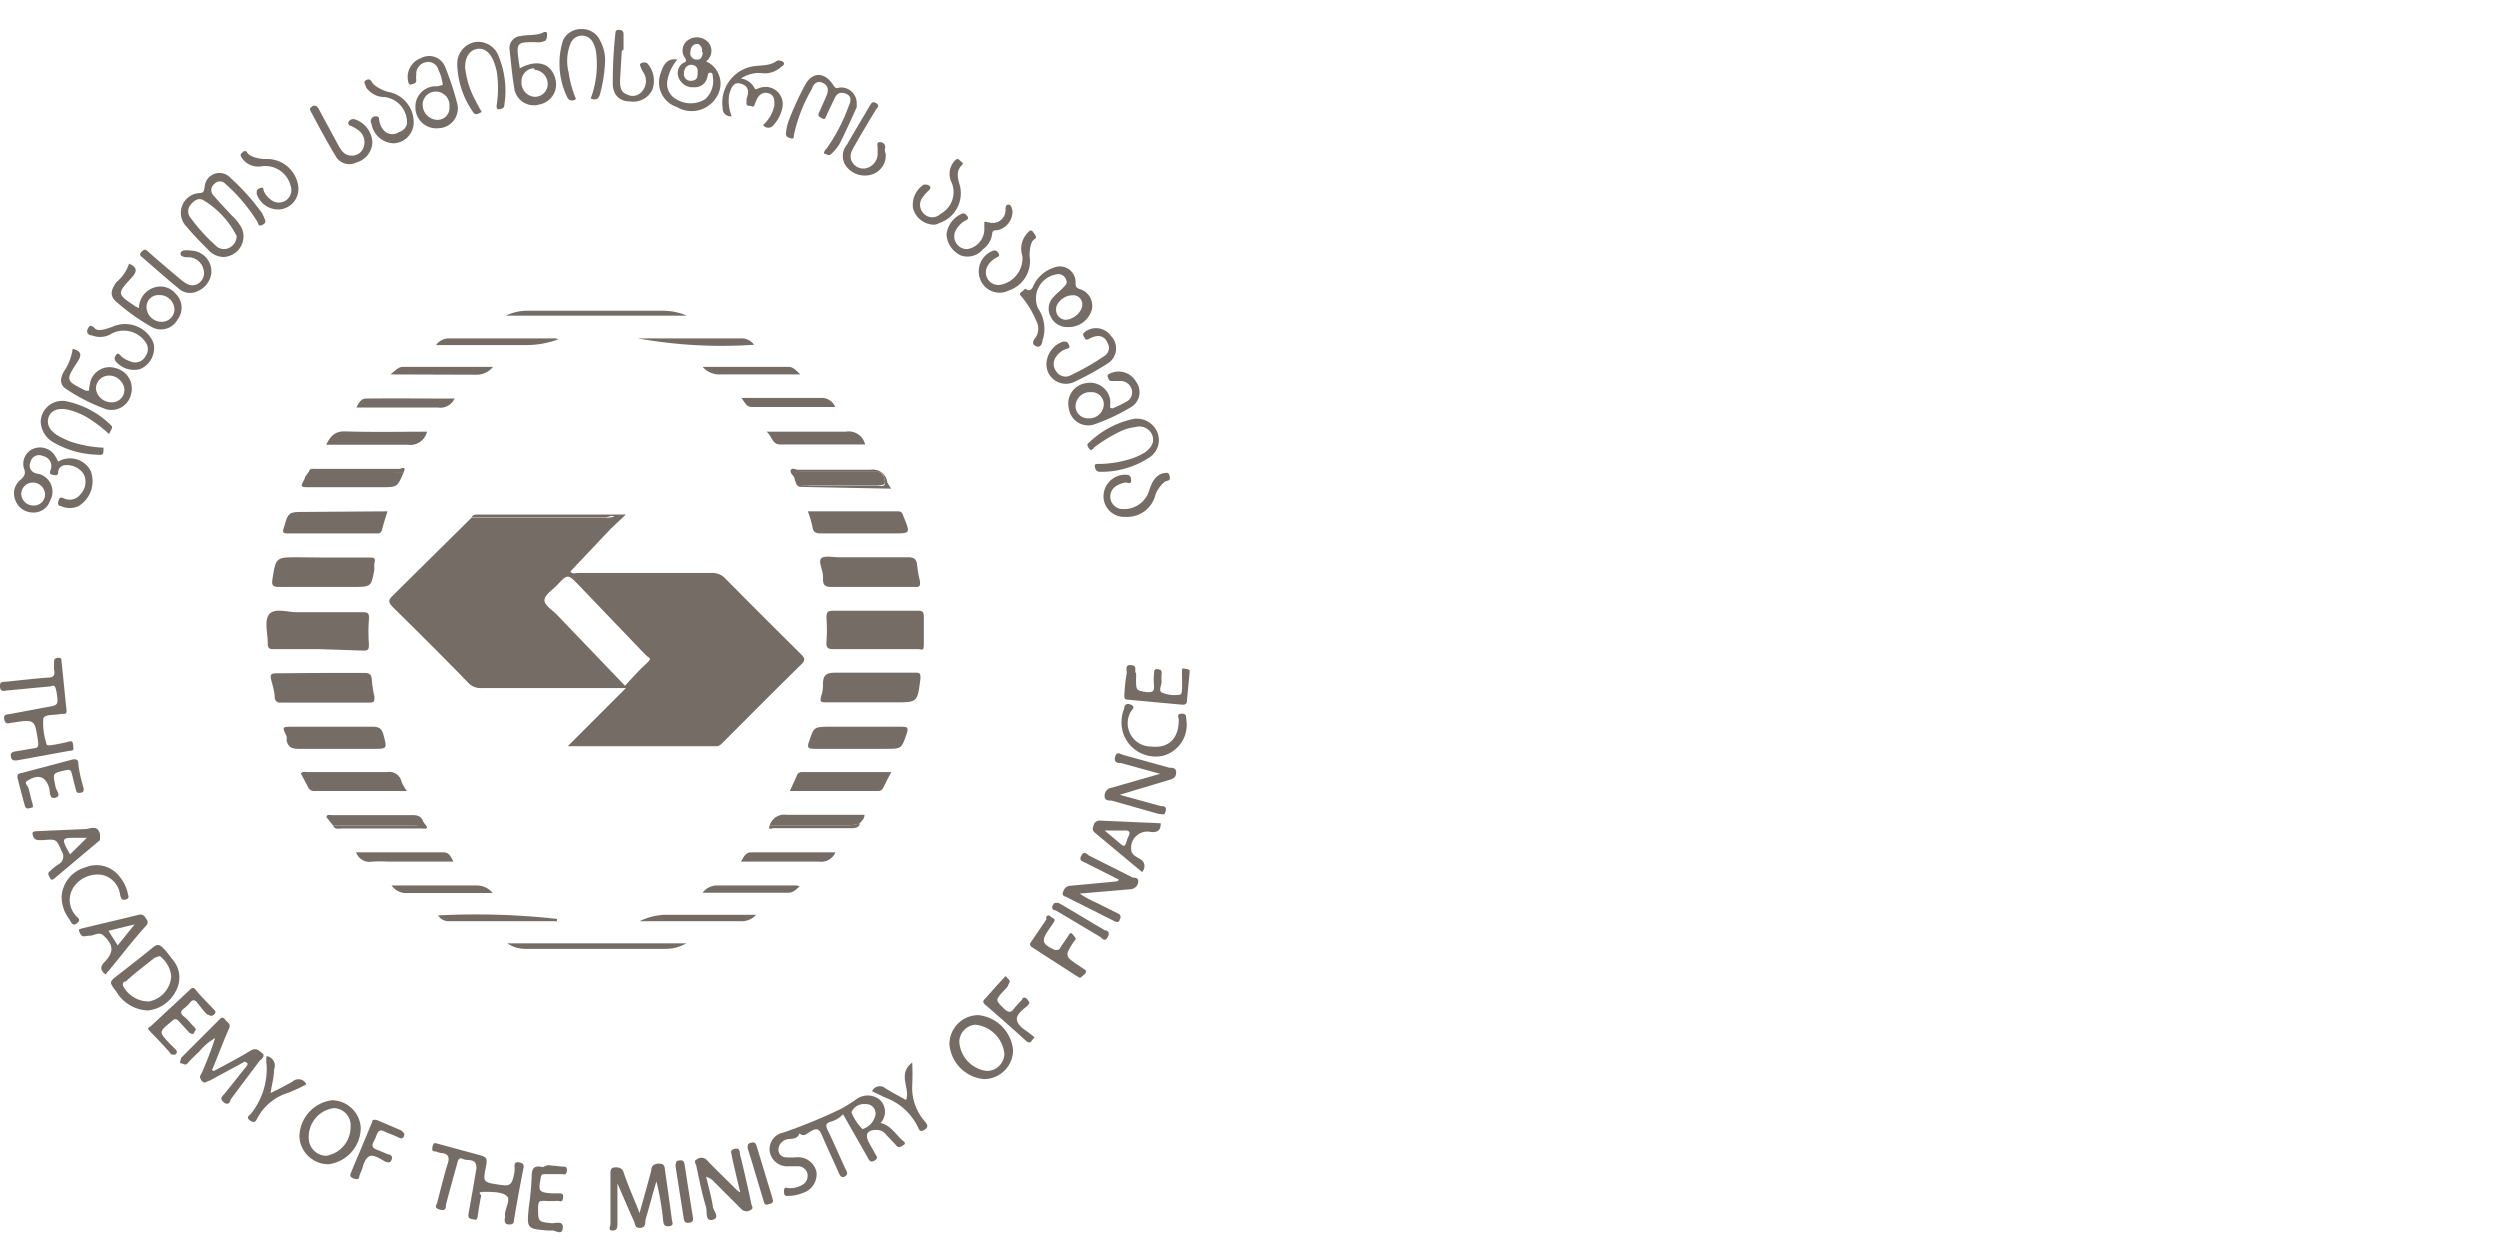 <?xml version="1.0" encoding="UTF-8"?> <svg xmlns="http://www.w3.org/2000/svg" id="Layer_1" data-name="Layer 1" viewBox="0 0 86 43.33"><defs><style>.cls-1{fill:#756c66;}</style></defs><path class="cls-1" d="M21,18.2l-1.38,1.46c.08.1.18.05.26.05h4.6a.6.6,0,0,1,.47.19c.86.87,1.73,1.74,2.6,2.6.15.15.16.22,0,.37-.89.87-1.77,1.76-2.65,2.64-.08.08-.14.16-.27.16H19.53l2-2H16.57a.58.58,0,0,1-.45-.17c-.86-.89-1.74-1.76-2.62-2.63-.14-.15-.15-.22,0-.37l2.72-2.69H20.9c.11,0,.25-.06.31,0s-.1.16-.14.26A.57.57,0,0,0,21,18.2Zm.5,5.39c.24-.26.46-.51.71-.74s.13-.19,0-.32l-2.3-2.4c-.38-.39-.38-.39-.75,0-.16.17-.42.33-.43.51s.28.35.44.52Z"></path><path class="cls-1" d="M11,22.33H9.45c-.17,0-.24,0-.24-.21,0-.36-.13-.79.06-1s.62-.06.94-.06c.74,0,1.48,0,2.22,0,.21,0,.28,0,.26.26a5.61,5.61,0,0,0,0,.82c0,.19,0,.25-.22.24Z"></path><path class="cls-1" d="M30.11,22.33H28.66c-.19,0-.24-.06-.23-.24a6,6,0,0,0,0-.85c0-.2.06-.23.24-.23h2.87c.18,0,.24,0,.24.23s0,.59,0,.89-.05.2-.21.2Z"></path><path class="cls-1" d="M30.29,38.63c.38.09.53.42.79.63.07.05.06.1,0,.13s-.16.14-.26,0l-.33-.35a.41.41,0,0,0-.36-.17c-.3,0-.38.17-.24.43s.14.24.2.36.14.17,0,.26-.19,0-.24-.1L29,38.33a.88.88,0,0,1-.44.26c-.15.06-.16.12-.1.26.22.45.41.9.62,1.35.05.1.11.18,0,.26s-.18,0-.23-.12c-.19-.44-.4-.87-.58-1.3-.08-.18-.15-.25-.35-.14s-.25.22-.42.09c-.1.29-.42.11-.58.28a.35.35,0,0,0-.14.31.26.26,0,0,0,.23.23,2.6,2.6,0,0,0,.39,0,.65.65,0,0,1,.69.52.68.68,0,0,1-.48.71,1.34,1.34,0,0,1-.49.1c-.11,0-.15,0-.15-.16s.07-.12.15-.11a.82.82,0,0,0,.46-.1.36.36,0,0,0,.2-.37.33.33,0,0,0-.3-.28l-.35,0a.61.61,0,0,1-.65-.5.58.58,0,0,1,.47-.66,18.54,18.54,0,0,0,1.95-.8,5.07,5.07,0,0,0,.55-.34.66.66,0,0,1,.8,0A.56.56,0,0,1,30.29,38.63Zm-.17-.31c0-.19-.13-.35-.36-.34a.47.47,0,0,0-.47.28,1.67,1.67,0,0,0,.38.58A.64.64,0,0,0,30.12,38.32Z"></path><path class="cls-1" d="M11.06,23.15c.49,0,1,0,1.48,0,.18,0,.24.06.25.23a3.88,3.88,0,0,0,.09.58c0,.16,0,.21-.17.21H9.66A.18.18,0,0,1,9.45,24c0-.2-.07-.41-.12-.61s0-.23.21-.23C10.05,23.16,10.55,23.15,11.06,23.15Z"></path><path class="cls-1" d="M29.85,24.16H28.42c-.17,0-.23,0-.17-.22a1.13,1.13,0,0,0,.06-.41c0-.36.17-.39.47-.39.89,0,1.78,0,2.67,0,.18,0,.23,0,.21.23-.1.79-.1.79-.87.79Z"></path><path class="cls-1" d="M11.22,19.18H12.7c.16,0,.23,0,.18.2a1.18,1.18,0,0,0,0,.2c-.11.61-.11.61-.74.61-.85,0-1.7,0-2.55,0-.2,0-.25-.06-.22-.25.12-.77.12-.77.88-.77Z"></path><path class="cls-1" d="M30,20.19c-.47,0-.95,0-1.42,0-.2,0-.27-.08-.27-.25a.49.49,0,0,0,0-.12c0-.21-.16-.48-.07-.6s.41-.05.62-.05c.79,0,1.58,0,2.37,0,.21,0,.3.06.32.27a3.66,3.66,0,0,0,.1.56c0,.16,0,.2-.19.19Z"></path><path class="cls-1" d="M1.75,23.61l-1.48.14c-.1,0-.25.08-.27-.12s.1-.17.22-.18c.48-.05,1-.11,1.42-.14.21,0,.26-.09.22-.27a1.94,1.94,0,0,1,0-.24c0-.1,0-.16.14-.17s.11.08.12.16c.06.55.11,1.1.17,1.65,0,.07,0,.11-.09.12l-.11,0c-.21.05-.56,0-.6.16a2.22,2.22,0,0,0,.1.83c0,.12.11.09.19.08s.37-.06.55-.11.17,0,.19.15,0,.15-.14.16l-1.81.33c-.1,0-.16,0-.19-.11s0-.18.14-.2l.65-.11c.13,0,.16-.08.14-.22-.11-.78-.11-.78-.88-.66-.11,0-.23.1-.28-.1s.1-.18.21-.2l1.22-.23c.43-.07.43-.07.37-.51C1.91,23.7,1.92,23.53,1.75,23.61Z"></path><path class="cls-1" d="M16.39,40.18c0-.36-.3-.23-.46-.31s-.18.07-.21.18c-.13.47-.26.93-.38,1.4,0,.1,0,.22-.21.16s-.12-.14-.09-.24c.12-.46.23-.92.37-1.37.06-.19,0-.3-.18-.33a.65.65,0,0,1-.23-.06c-.09,0-.16,0-.12-.17s.11-.11.2-.09l1.29.35c.41.11.41.11.33.52s-.07.45.38.52.53.09.62-.44a1.42,1.42,0,0,0,0-.2c0-.13.08-.13.18-.11s.15.07.13.18q-.18.9-.33,1.8c0,.13-.06.16-.19.15s-.14-.11-.12-.22a.36.36,0,0,0,0-.11c0-.22.21-.52.06-.65S17,41,16.68,41s-.11.08-.13.15-.08.43-.11.64-.05.17-.19.15-.15-.08-.13-.2C16.22,41.18,16.31,40.68,16.39,40.18Z"></path><path class="cls-1" d="M13.33,17.59c-.07.23-.14.44-.19.64a.15.15,0,0,1-.17.12H9.88c-.14,0-.17-.05-.12-.18s0,0,0,0c.16-.56.16-.56.75-.56Z"></path><path class="cls-1" d="M11.4,25c.48,0,.95,0,1.43,0,.22,0,.3.07.36.27.13.5.14.49-.38.49-.84,0-1.68,0-2.53,0-.23,0-.37-.05-.42-.29a.78.78,0,0,0,0-.14C9.7,25,9.7,25,10.07,25Z"></path><path class="cls-1" d="M7.68,8.84a.71.71,0,0,1-.5-.23c-.26-.26-.52-.52-.75-.8a.68.68,0,0,1,.44-1.17c.15,0,.15-.1.17-.21a.51.51,0,0,1,.87-.33A7.91,7.91,0,0,1,9,7.31a1.36,1.36,0,0,1,.1.21c.07.13,0,.19-.11.23s-.1-.07-.13-.11A5.8,5.8,0,0,0,7.76,6.33a.26.26,0,0,0-.39,0,.27.27,0,0,0,0,.42c.19.23.4.44.6.66a1.51,1.51,0,0,1,.36.47A.71.71,0,0,1,7.68,8.84Zm.46-.72a.13.13,0,0,0,0,0A3,3,0,0,0,7,6.89c-.16-.1-.32,0-.44.15a.35.35,0,0,0,0,.46,6.24,6.24,0,0,0,.92,1,.41.41,0,0,0,.45,0A.44.44,0,0,0,8.14,8.12Z"></path><path class="cls-1" d="M27.79,17.59h3.1c.15,0,.16.1.2.2.23.56.23.56-.36.56H28.3c-.21,0-.33,0-.36-.27A4,4,0,0,0,27.79,17.59Z"></path><path class="cls-1" d="M22,41.73c.14-.5.28-1,.4-1.45,0-.16.09-.26.29-.25s.17.15.19.26c.08.55.16,1.1.23,1.65,0,.08.1.22-.09.24s-.19-.08-.21-.21a9,9,0,0,0-.23-1.33c-.13.44-.25.89-.38,1.34,0,.11,0,.25-.18.26s-.17-.13-.21-.23c-.19-.41-.36-.82-.57-1.3v1.38c0,.12,0,.24-.17.24S21,42.19,21,42.1c0-.57,0-1.15,0-1.72,0-.09,0-.21.13-.22s.24,0,.31.13C21.59,40.76,21.81,41.23,22,41.73Z"></path><path class="cls-1" d="M29.63,25H31c.19,0,.27,0,.19.24-.18.52-.17.52-.72.52H28c-.21,0-.24-.05-.17-.25C28,25,28,25,28.56,25Z"></path><path class="cls-1" d="M8.42,36.52l-1.22.66c-.08,0-.16.13-.26,0s-.05-.18,0-.27a12.38,12.38,0,0,0,.46-1.2,1.93,1.93,0,0,0-.55.47,5,5,0,0,0-.4.4c-.09.09-.14,0-.22,0s0-.13,0-.19l1.32-1.32c.06-.06.12-.1.19,0s.22.14.14.31c-.2.45-.37.91-.56,1.37,0,0-.05.06,0,.08s0,0,.06,0c.41-.22.84-.44,1.24-.69.19-.11.29,0,.4.09s0,.19-.09.26c-.33.45-.68.9-1,1.34,0,.06-.08.21-.22.1s-.11-.18,0-.29c.28-.34.54-.68.8-1v-.07Zm-1-.86a0,0,0,0,1,0,0s0,0,0,0v0Z"></path><path class="cls-1" d="M2,15.88a.8.8,0,0,1,1.12.32,1,1,0,0,1-.42,1.21.7.7,0,0,1-.6,0c-.11,0-.12-.1-.08-.21s.08-.09.17-.06A.46.46,0,0,0,2.77,17a.61.61,0,0,0,.11-.69.69.69,0,0,0-.6-.31.26.26,0,0,0-.28.23c0,.07,0,.14-.16.11s-.13-.09-.09-.2a.35.35,0,0,0-.27-.45.3.3,0,0,0-.43.2.28.28,0,0,0,.22.4.63.63,0,0,1,.45.94.59.59,0,0,1-.6.4.64.64,0,0,1-.59-.42.6.6,0,0,1,.17-.7c.14-.13.2-.21.12-.41a.56.56,0,0,1,.32-.66.61.61,0,0,1,.72.19A1.71,1.71,0,0,1,2,15.88ZM1.55,17a.42.42,0,0,0-.43-.4A.4.4,0,0,0,.73,17a.42.42,0,0,0,.44.39A.38.38,0,0,0,1.55,17Z"></path><path class="cls-1" d="M24.29,2.11a.84.84,0,0,1,.37,1.21,1,1,0,0,1-1.38.36.89.89,0,0,1-.56-1.14c.12-.4.29-.54.58-.49a1.51,1.51,0,0,0-.34.71.6.6,0,0,0,.3.65.94.94,0,0,0,1,0,.84.84,0,0,0,.26-.77c0-.06,0-.14-.09-.14s-.08.1-.1.16a.43.43,0,0,1-.46.34.51.51,0,0,1-.52-.32.41.41,0,0,1,.16-.52c.05,0,.13-.06.06-.16a.43.43,0,0,1,.13-.64.53.53,0,0,1,.65.08A.45.45,0,0,1,24.29,2.11ZM24,2.43c0-.09-.06-.19-.21-.2s-.26.12-.26.28a.23.23,0,0,0,.24.27C24,2.77,24,2.64,24,2.43Zm.14-.63A.23.23,0,0,0,24,1.51c-.17,0-.24.12-.25.27a.22.22,0,0,0,.21.27C24.09,2.06,24.15,2,24.18,1.8Zm.19.65-.06,0s0,0,0,0l.05,0Z"></path><path class="cls-1" d="M36.71,11.25a.6.6,0,0,1-.55-.33.57.57,0,0,1,.05-.67c.11-.13.24-.23.36-.35s.16-.18.09-.31a.28.28,0,0,0-.33-.15.84.84,0,0,0-.62,1.17,1.25,1.25,0,0,1,.15,1.11c0,.09-.07.26-.22.19s-.12-.18,0-.32a.58.58,0,0,0,0-.57,3.26,3.26,0,0,0-.51-.83s-.1-.08,0-.14.12-.15.19-.09.18,0,.22-.11a1.18,1.18,0,0,1,.73-.65.54.54,0,0,1,.73.52c0,.11,0,.17.13.22a.6.6,0,0,1,.43.71A.83.83,0,0,1,36.71,11.25ZM36.65,11c.29,0,.6-.3.58-.53a.31.31,0,0,0-.36-.31c-.26,0-.56.26-.54.49A.34.34,0,0,0,36.65,11Z"></path><path class="cls-1" d="M14,27.21H10.83a.22.22,0,0,1-.23-.13l-.25-.47c.08-.09.16-.05.23-.05.91,0,1.82,0,2.73,0a.43.43,0,0,1,.5.32A1.18,1.18,0,0,0,14,27.21Z"></path><path class="cls-1" d="M27.17,27.21c.09-.2.17-.36.24-.53a.18.18,0,0,1,.19-.12h3.06c-.11.2-.19.37-.28.54a.17.17,0,0,1-.16.11Z"></path><path class="cls-1" d="M29.47,3.51a1.32,1.32,0,0,1,0,.18c-.19.42-.38.85-.59,1.26a1.49,1.49,0,0,1-.28.34c-.08.1-.17,0-.23,0s0-.12.05-.16a6.1,6.1,0,0,0,.79-1.52c.07-.15.08-.32-.12-.39s-.31,0-.39.18-.18.37-.26.56-.09.14-.2.09-.1-.12-.05-.21l.24-.54c.07-.17.08-.34-.11-.44s-.33,0-.39.2a5.32,5.32,0,0,0-.62,1.59c0,.06,0,.14-.1.11s-.2-.06-.17-.2a1.58,1.58,0,0,1,.1-.43,10.45,10.45,0,0,1,.54-1.18c.25-.49.69-.5,1,0,.08.12.13.08.21.06A.54.54,0,0,1,29.47,3.51Z"></path><path class="cls-1" d="M38.52,27.34l1.41.39c.09,0,.21,0,.17.17S40,28,39.86,28l-1.62-.46c-.09,0-.25,0-.24-.15a.27.27,0,0,1,.23-.29l1.5-.43.18-.05-1.34-.37c-.1,0-.26,0-.21-.21s.18-.1.28-.07l1.59.44c.09,0,.24,0,.23.17s-.1.21-.24.25Z"></path><path class="cls-1" d="M25.46,41c-.1-.4-.19-.8-.28-1.2,0-.11-.11-.23.09-.28s.17.12.19.21c.14.55.26,1.1.38,1.65,0,.08.1.18,0,.23a.25.25,0,0,1-.32,0l-1-1a.56.56,0,0,0-.23-.13c.08.34.18.69.23,1,0,.16.27.41,0,.48s-.19-.28-.23-.43c-.14-.46-.23-.92-.33-1.39,0-.08-.12-.19,0-.25a.26.26,0,0,1,.34,0c.34.36.7.7,1.05,1.05l.09.07Zm0,.07,0,0,0,0,0,0Z"></path><path class="cls-1" d="M38.49,30.26l-1.15-.58c-.1-.05-.24-.07-.14-.25s.18-.05.26,0l1.51.76c.07,0,.22,0,.18.18a.28.28,0,0,1-.27.22l-1.74.15a3.77,3.77,0,0,0,.59.32l.74.37a.12.12,0,0,1,.05.19c0,.08-.07.13-.18.07l-1.69-.85c-.06,0-.12-.06-.08-.16s.09-.2.25-.21l1.5-.14C38.38,30.32,38.44,30.34,38.49,30.26Z"></path><path class="cls-1" d="M25.17,4a.27.27,0,0,1-.31-.28,1.27,1.27,0,0,1,1-1.43c.29-.06.62,0,.88-.21.05,0,.16,0,.21.06s0,.12-.08.16a.81.81,0,0,1-.63.22,1.09,1.09,0,0,0-.75.18.63.63,0,0,1,.46.32c.05.11.13,0,.2,0a.59.59,0,0,1,.77.65,1.21,1.21,0,0,1-.31.63.22.22,0,0,1-.36,0,1.24,1.24,0,0,0,.39-.68c0-.18,0-.35-.2-.41s-.34.05-.42.24-.05.13-.08.19-.09,0-.15,0-.12,0-.11-.12l0-.11c.07-.21.11-.42-.16-.52s-.36.09-.44.38A1.44,1.44,0,0,0,25.17,4Z"></path><path class="cls-1" d="M10.3,39.11a1.28,1.28,0,0,1,1.11-1.26,1,1,0,0,1,1,.95,1.27,1.27,0,0,1-1.11,1.25A1,1,0,0,1,10.3,39.11Zm.32,0a.62.62,0,0,0,.59.65,1,1,0,0,0,.85-1,.59.59,0,0,0-.59-.64A1,1,0,0,0,10.62,39.14Z"></path><path class="cls-1" d="M5.09,34.76A1.32,1.32,0,0,1,4,34.11c-.25-.33-.25-.33.06-.57s.8-.62,1.19-.94c.15-.13.24-.11.35,0s.22.25.32.39a.94.94,0,0,1,.14,1.08A1.22,1.22,0,0,1,5.09,34.76Zm.8-1.18a1,1,0,0,0-.33-.64c-.08-.1-.15,0-.23,0-.34.27-.7.54-1,.82,0,0-.13,0-.1.15a1,1,0,0,0,.89.54A.94.94,0,0,0,5.89,33.58Z"></path><path class="cls-1" d="M33.84,37.12a1.31,1.31,0,0,1-1.18-1.2,1,1,0,0,1,1-1,1.34,1.34,0,0,1,1.19,1.2A1,1,0,0,1,33.84,37.12ZM33,35.84a1.08,1.08,0,0,0,.94,1,.6.6,0,0,0,.61-.59,1.12,1.12,0,0,0-1-1A.6.6,0,0,0,33,35.84Z"></path><path class="cls-1" d="M38.27,14.05a3.74,3.74,0,0,0,.45-.22.36.36,0,0,0,.21-.44.4.4,0,0,0-.44-.28,1.85,1.85,0,0,0-.23,0c-.12,0-.12-.07-.15-.13s0-.1.07-.13a.69.69,0,0,1,.9.28.6.6,0,0,1-.18.88,6.91,6.91,0,0,1-1.23.58.67.67,0,0,1-.9-.53.71.71,0,0,1,.59-.88.7.7,0,0,1,.83.57,1.41,1.41,0,0,1,0,.2v.08Zm-.74-.56a.5.5,0,0,0-.53.45.42.42,0,0,0,.44.45.5.5,0,0,0,.53-.45A.42.42,0,0,0,37.53,13.49Z"></path><path class="cls-1" d="M15.23,2.92a1.56,1.56,0,0,0-.15-.52.36.36,0,0,0-.43-.26.41.41,0,0,0-.33.44.51.51,0,0,0,0,.17c0,.13-.08.12-.15.15s-.11,0-.13-.1A.69.69,0,0,1,14.48,2a.59.59,0,0,1,.84.32,9.53,9.53,0,0,1,.4,1.21.68.68,0,0,1-.63.88.72.72,0,0,1-.8-.72.7.7,0,0,1,.76-.72Zm.23.75A.47.47,0,0,0,15,3.15a.45.45,0,0,0-.46.44.52.52,0,0,0,.46.53A.41.41,0,0,0,15.46,3.67Z"></path><path class="cls-1" d="M13.89,16.24c-.22.52-.22.52-.77.52H10.66c-.34,0-.34,0-.18-.29,0-.08.1-.17.15-.25Z"></path><path class="cls-1" d="M4.44,9.07c.3.13.27.28.1.47-.53.57-.52.57.12,1l.12.06a.75.75,0,0,1,.56-.72.68.68,0,0,1,.7.22.67.67,0,0,1,.07.89.65.65,0,0,1-.87.27A7.05,7.05,0,0,1,4,10.38c-.22-.19-.2-.39,0-.67A1.39,1.39,0,0,0,4.44,9.07Zm1.12,2A.43.43,0,0,0,6,10.64a.51.51,0,0,0-.53-.49.41.41,0,0,0-.43.43A.52.52,0,0,0,5.56,11.07Z"></path><path class="cls-1" d="M2.5,12c.33.08.3.24.17.44-.42.65-.42.65.28,1l.11,0a1.82,1.82,0,0,1,.06-.35A.69.69,0,0,1,4,12.67a.72.72,0,0,1,.51.88.69.69,0,0,1-.85.53,6.15,6.15,0,0,1-1.4-.71c-.22-.15-.18-.37-.07-.58A1.82,1.82,0,0,0,2.5,12ZM4.28,13.4a.53.53,0,0,0-.54-.48.45.45,0,0,0-.44.46.54.54,0,0,0,.53.46A.43.43,0,0,0,4.28,13.4Z"></path><path class="cls-1" d="M17.88,2.35c.61-.33,1.1-.17,1.23.39a.7.7,0,0,1-.54.85.68.68,0,0,1-.87-.5c-.08-.45-.12-.92-.17-1.38a.41.41,0,0,1,.38-.47c.27-.06.56,0,.81-.14.06,0,.1,0,.1.06s0,.18-.06.24a.6.6,0,0,1-.35.05c-.6,0-.66,0-.57.62C17.85,2.16,17.87,2.26,17.88,2.35Zm.5,0a.44.44,0,0,0-.44.45.49.49,0,0,0,.44.53.44.44,0,0,0,.46-.47A.49.49,0,0,0,18.38,2.4Z"></path><path class="cls-1" d="M20.32,3.39a3.34,3.34,0,0,0,.18-1.63,1,1,0,0,0-.12-.33.42.42,0,0,0-.75.06,1.6,1.6,0,0,0-.07,1,3.73,3.73,0,0,0,.2.78c0,.05.1.13,0,.17s-.19,0-.23-.06a2.66,2.66,0,0,1-.16-2A.68.68,0,0,1,20,1a.67.67,0,0,1,.63.37,1.41,1.41,0,0,1,.18.83,4.86,4.86,0,0,1-.16,1C20.61,3.38,20.53,3.47,20.32,3.39Z"></path><path class="cls-1" d="M16.57,3.85c-.11.06-.21.14-.3,0a3,3,0,0,1-.54-1.61.76.76,0,0,1,.59-.79.75.75,0,0,1,.82.45,3.13,3.13,0,0,1,.21,1.71c0,.12-.1.14-.19.15s-.08-.11-.07-.17a3.82,3.82,0,0,0,0-1.12,2.26,2.26,0,0,0-.11-.37c-.14-.33-.35-.47-.6-.41S16,2,16,2.31a3,3,0,0,0,.37,1.17C16.43,3.61,16.5,3.72,16.57,3.85Z"></path><path class="cls-1" d="M3.75,14.93A4.88,4.88,0,0,0,3,14.36a2.47,2.47,0,0,0-.63-.26c-.34-.08-.6,0-.69.23s0,.47.32.66a3.1,3.1,0,0,0,.45.21,4.18,4.18,0,0,0,1.11.2c0,.25,0,.26-.24.24a3.14,3.14,0,0,1-1.44-.4.86.86,0,0,1-.48-.74.74.74,0,0,1,.86-.7,3.06,3.06,0,0,1,1.57.84C3.88,14.71,3.86,14.72,3.75,14.93Z"></path><path class="cls-1" d="M39.29,30l-1.62-1.35c-.1-.08-.09-.15-.05-.26a.21.21,0,0,1,.24-.16l2.07.09c0,.25-.11.32-.34.3a.56.56,0,0,0-.68.58c0,.22.21.28.34.37S39.42,29.84,39.29,30ZM38,28.57l.56.47c.09.08.14.08.18-.05a1.43,1.43,0,0,1,.08-.22c.09-.16,0-.21-.14-.2Z"></path><path class="cls-1" d="M36,12.47a.84.84,0,0,1,.57-.72c.12,0,.15,0,.2.11s0,.12-.11.15a.66.66,0,0,0-.32.25.41.41,0,0,0,0,.52.37.37,0,0,0,.47.14A8.94,8.94,0,0,0,38,12.24a.33.33,0,0,0,.09-.46.34.34,0,0,0-.41-.21.85.85,0,0,0-.22.09c-.11.06-.13,0-.18-.09s0-.11.05-.16a.63.63,0,0,1,.89.15.61.61,0,0,1-.08.92,9.79,9.79,0,0,1-1.19.66A.67.67,0,0,1,36,12.47Z"></path><path class="cls-1" d="M39,14.41a.76.76,0,0,1,.82.48.71.71,0,0,1-.27.84,3,3,0,0,1-1.71.5c-.14,0-.17-.11-.18-.2s.12-.07.19-.07a3.93,3.93,0,0,0,1-.16,2.17,2.17,0,0,0,.54-.24c.2-.15.35-.34.24-.61a.48.48,0,0,0-.57-.26,1.73,1.73,0,0,0-.62.2,5.1,5.1,0,0,0-.8.5s-.09.15-.16.06-.12-.16,0-.24A3.1,3.1,0,0,1,39,14.41Z"></path><path class="cls-1" d="M2.93,28.52c.16,0,.42-.17.51.17,0,.09,0,.15,0,.21L1.87,30.22s-.1.09-.14,0-.13-.17,0-.26A1.71,1.71,0,0,1,2,29.74a.31.31,0,0,0,.12-.46c-.18-.41-.17-.42-.63-.38H1.35c-.17,0-.21-.1-.23-.21s.13-.09.19-.1Zm.1.3H2.66c-.55,0-.57,0-.25.57L3,28.81l0,0H3Z"></path><path class="cls-1" d="M3.63,33.52c-.21-.16-.18-.29,0-.46.29-.33.27-.56-.06-.87-.16-.16-.33,0-.49,0s-.25.08-.33-.09,0-.13.06-.16c.66-.16,1.31-.31,2-.48.14,0,.17.07.22.15a.16.16,0,0,1,0,.23C4.51,32.41,4.08,33,3.63,33.52Zm.42-1,.58-.72-.9.22Z"></path><path class="cls-1" d="M39.08,23.16a1,1,0,0,1,0,.18c0,.42,0,.41.37.47.18,0,.25,0,.25-.2a2.28,2.28,0,0,1,0-.45c0-.07,0-.16.13-.14s.14.07.13.18a.93.93,0,0,0,0,.23c0,.14-.11.32,0,.39a1.1,1.1,0,0,0,.6.08c.11,0,.09-.12.1-.19s0-.37,0-.56,0-.16.14-.14.13.06.12.16l-.09.94c0,.12-.08.14-.18.13l-1.85-.17c-.13,0-.13-.09-.12-.19a6,6,0,0,1,.08-.73c0-.1-.07-.3.16-.27S39,23.08,39.08,23.16Z"></path><path class="cls-1" d="M2.88,27.13c0,.09,0,.12-.1.14s-.14,0-.16-.07-.1-.37-.14-.55-.08-.19-.24-.15c-.44.1-.43.09-.33.56,0,.11.23.31,0,.38s-.18-.22-.22-.34c-.12-.39-.36-.48-.74-.25-.11.06-.05.13,0,.2s.1.38.16.57,0,.15-.09.18-.15,0-.17-.1c-.09-.32-.17-.63-.25-.95,0-.11,0-.13.11-.15l1.81-.48c.09,0,.15,0,.17.09C2.71,26.52,2.79,26.82,2.88,27.13Z"></path><path class="cls-1" d="M18.84,40.08l.5.05c.1,0,.18,0,.16.15s-.09.12-.17.11l-.56,0c-.12,0-.15,0-.17.14-.09.45-.06.49.38.52l.23,0c.1,0,.18,0,.16.16s-.1.11-.18.1a3.13,3.13,0,0,1-.44,0c-.2,0-.23,0-.24.22,0,.51,0,.5.48.55.13,0,.4-.1.37.17s-.26.06-.39.08h-.12c-.73-.06-.73-.06-.66-.8a9.67,9.67,0,0,0,.1-1.07c0-.29.1-.38.38-.31Z"></path><path class="cls-1" d="M27.56,16.75c-.21,0-.19-.24-.26-.37s.15-.16.27-.16h2.55c.25,0,.31.2.32.35s-.19.12-.29.12H27.87C27.76,16.7,27.65,16.66,27.56,16.75Z"></path><path class="cls-1" d="M5.88,36.27a.68.68,0,0,0-.06-.09c-.2-.22-.4-.44-.61-.65s-.08-.16,0-.25l1.3-1.21c.07-.07.13-.15.24,0s.4.43.6.65c.06.06.1.11,0,.19s-.13,0-.19,0-.25-.26-.36-.4-.18-.13-.28,0a1.07,1.07,0,0,1-.19.18c-.12.09-.14.17,0,.28s.23.24.35.36,0,.13,0,.19-.11.06-.17,0l-.36-.39c-.08-.09-.14-.1-.24,0-.45.37-.46.36-.06.78l.21.21s.05.08,0,.13S6,36.28,5.88,36.27Z"></path><path class="cls-1" d="M17.45,32.45h6.16a1.39,1.39,0,0,1-.66.19h-4.9A1.1,1.1,0,0,1,17.45,32.45Z"></path><path class="cls-1" d="M14.69,14.85a.59.59,0,0,1-.66.45c-.83,0-1.66,0-2.49,0h-.32c.15-.3.3-.47.66-.46C12.81,14.87,13.73,14.85,14.69,14.85Z"></path><path class="cls-1" d="M21.39,1.75l-.06,1c0,.21,0,.42.26.51a.41.41,0,0,0,.49-.11.54.54,0,0,0,.07-.63,1.62,1.62,0,0,1-.1-.18c0-.05-.08-.12,0-.16a.2.2,0,0,1,.22,0,.91.91,0,0,1,.17.91.73.73,0,0,1-.76.4c-.37,0-.58-.22-.6-.57a15,15,0,0,1,.09-1.77c0-.11.06-.13.15-.12s.13.05.13.15,0,.35,0,.53Z"></path><path class="cls-1" d="M40.55,24.76c0-.07-.09-.2.09-.21s.16.1.17.21A1.1,1.1,0,0,1,40,26a1.18,1.18,0,0,1-1.33-.69,1.24,1.24,0,0,1,0-.93c0-.09.06-.22.23-.14s.06.15,0,.24a.8.8,0,0,0,.7,1.2C40.21,25.75,40.55,25.4,40.55,24.76Z"></path><path class="cls-1" d="M12.81,4.9a.75.75,0,0,1-.55.69.54.54,0,0,1-.72-.23c-.3-.5-.57-1-.85-1.53-.06-.1,0-.14.07-.18s.15,0,.2.09L11.64,5c.09.16.19.33.41.35a.42.42,0,0,0,.46-.29.51.51,0,0,0-.21-.6,1.34,1.34,0,0,0-.23-.13c-.05,0-.12-.07-.08-.14a.19.19,0,0,1,.2-.09A.88.88,0,0,1,12.81,4.9Z"></path><path class="cls-1" d="M2.12,30.84a1.11,1.11,0,0,1,.81-1,1,1,0,0,1,1.18.31,1.37,1.37,0,0,1,.28.55c0,.08.1.19-.06.24s-.17-.06-.2-.17a.8.8,0,0,0-.6-.67,1,1,0,0,0-.93.33.8.8,0,0,0,0,1.06c.05.07.21.13.06.26s-.2,0-.27-.12A1.28,1.28,0,0,1,2.12,30.84Z"></path><path class="cls-1" d="M33.27,8.57a.7.7,0,0,0,.59-.74c0-.08,0-.13,0-.18s.1,0,.16,0a.44.44,0,0,0,.57-.41c0-.1,0-.2.1-.2s.12.13.14.22a.66.66,0,0,1-.52.66c-.09,0-.18,0-.18.14a.8.8,0,0,1-.32.52.69.69,0,0,1-.75.21.85.85,0,0,1-.5-.72.88.88,0,0,1,.49-.7c.11-.07.19,0,.24.09s-.07.12-.12.15a.81.81,0,0,0-.31.35A.44.44,0,0,0,33.27,8.57Z"></path><path class="cls-1" d="M29.76,15.29H26.84c-.28,0-.27-.27-.47-.44h1.72c.32,0,.65,0,1,0A.58.58,0,0,1,29.76,15.29Z"></path><path class="cls-1" d="M14.23,4.18a.72.72,0,0,1-.69.75.8.8,0,0,1-.76-.67A.17.17,0,0,1,12.91,4c.16,0,.12.09.14.16a.63.63,0,0,0,.21.38.41.41,0,0,0,.47,0A.38.38,0,0,0,14,4.26a.88.88,0,0,0-.75-.92A.78.78,0,0,1,12.59,3c0-.08-.12-.17,0-.24s.17,0,.22.09.33.26.54.31A1.06,1.06,0,0,1,14.23,4.18Z"></path><path class="cls-1" d="M30.47,5.3A.69.69,0,0,1,30,6a.81.81,0,0,1-.86-.24.6.6,0,0,1,0-.79c.26-.46.53-.9.79-1.35.06-.09.1-.14.21-.07s.08.12,0,.21c-.25.41-.5.83-.74,1.25-.11.19-.22.39-.06.6a.43.43,0,0,0,.48.17.52.52,0,0,0,.37-.45c0-.08,0-.16,0-.24s-.05-.21.09-.2a.17.17,0,0,1,.16.23A.37.37,0,0,0,30.47,5.3Z"></path><path class="cls-1" d="M35.17,8.81a.79.79,0,0,1,.18-.8c.06-.06.11-.15.21,0s.11.16,0,.24-.15.38-.14.58a1.06,1.06,0,0,1-.71,1.16.71.71,0,0,1-1-.41.76.76,0,0,1,.41-.94c.13-.06.19,0,.24.09s-.06.11-.11.15a.67.67,0,0,0-.3.32.43.43,0,0,0,.45.6A.93.93,0,0,0,35.17,8.81Z"></path><path class="cls-1" d="M7.27,9.4a.77.77,0,0,1-.46.61.58.58,0,0,1-.67-.09c-.43-.35-.84-.72-1.26-1.08-.07-.06-.09-.11,0-.19s.12-.08.21,0c.32.29.66.57,1,.86l.18.15c.17.13.35.23.57.08A.42.42,0,0,0,7,9.27a.54.54,0,0,0-.48-.42c-.11,0-.32,0-.31-.13s.21-.12.35-.1A.72.72,0,0,1,7.27,9.4Z"></path><path class="cls-1" d="M38.71,17.78a.71.71,0,0,1-.75-.71.75.75,0,0,1,.71-.74c.14,0,.23,0,.24.18s-.12.08-.19.09a.8.8,0,0,0-.38.16.43.43,0,0,0,.18.74.9.9,0,0,0,1-.59c.09-.27.18-.53.48-.63.1,0,.19-.07.23.08s0,.16-.11.19-.3.27-.37.46A1,1,0,0,1,38.71,17.78Z"></path><path class="cls-1" d="M5.3,12a.78.78,0,0,1-.49.7A.82.82,0,0,1,4,12.45c-.09-.1-.06-.17,0-.25s.13,0,.18.07a1,1,0,0,0,.33.17A.39.39,0,0,0,5,12.26a.41.41,0,0,0,0-.5.91.91,0,0,0-1.13-.3.76.76,0,0,1-.7.08c-.08,0-.23-.06-.15-.23s.15-.1.26,0,.4,0,.59-.07a1.06,1.06,0,0,1,1.36.45A.56.56,0,0,1,5.3,12Z"></path><path class="cls-1" d="M32.14,7.73a.76.76,0,0,1-.73-.56.82.82,0,0,1,.37-.82c.1,0,.14,0,.2.05s0,.13-.05.17a1.43,1.43,0,0,0-.2.23.42.42,0,0,0,.06.56.4.4,0,0,0,.56,0,.85.85,0,0,0,.39-1.07.67.67,0,0,1,.11-.77c.07-.07.11-.06.17,0s.15.09.07.16c-.24.24-.12.5-.06.75a1.08,1.08,0,0,1-.71,1.24A.54.54,0,0,1,32.14,7.73Z"></path><path class="cls-1" d="M36.14,31.53c.06.06.21.07.1.21l-.17.25c-.26.38-.22.49.22.69.11,0,.14,0,.18-.07s.19-.28.28-.42.1-.11.19,0,.08.12,0,.2l0,0c-.32.5-.32.5.19.84l.15.1c.09.05.12.11,0,.21s-.11.12-.22.05l-1.55-1s-.12-.07-.06-.16l.55-.81A.08.08,0,0,1,36.14,31.53Z"></path><path class="cls-1" d="M9,5.72a.67.67,0,0,1-.68-.29c-.05-.07-.06-.12,0-.17s.12-.12.19,0,.4.22.64.21a1.08,1.08,0,0,1,1.11.94.71.71,0,0,1-.6.79.78.78,0,0,1-.83-.53c0-.12,0-.16.12-.2s.1,0,.12.09a.74.74,0,0,0,.29.34A.43.43,0,0,0,10,6.4.9.9,0,0,0,9,5.72Z"></path><path class="cls-1" d="M13.91,39c0,.11-.05.21-.2.13s-.33-.13-.49-.21-.21,0-.26.11a1.59,1.59,0,0,1-.12.27c-.06.13,0,.2.1.24l.41.17c.09,0,.17.07.12.19s-.12.09-.21.06-.41-.29-.58-.17-.18.35-.27.54a.78.78,0,0,0-.05.14c0,.12-.13.1-.22.06s-.11-.09-.07-.18c.24-.58.49-1.16.73-1.75,0-.1.11-.09.19-.06l.82.35S13.92,39,13.91,39Z"></path><path class="cls-1" d="M35.59,35.69c-.1.07-.13.27-.3.11-.46-.42-.93-.83-1.4-1.24-.09-.08-.08-.13,0-.21s.37-.42.56-.62.11-.17.23-.06,0,.17,0,.24a1.07,1.07,0,0,1-.14.16c-.31.34-.3.33,0,.63.14.13.23.15.34,0a2.8,2.8,0,0,1,.28-.31c0-.07.1-.12.19,0s.07.12,0,.2-.44.3-.36.53.31.32.48.47A1,1,0,0,1,35.59,35.69Z"></path><path class="cls-1" d="M30,37.54a.29.29,0,0,1,.46-.1c.23.14.47.27.71.4.15-.41-.31-.89.21-1.29a8,8,0,0,1,0,.8,1.74,1.74,0,0,0,.43,1.22c.07.09.16.18,0,.29s-.19,0-.24-.1a2,2,0,0,0-1.11-1Z"></path><path class="cls-1" d="M11.46,28.4l-.23-.29c0-.11.13-.07.19-.07.93,0,1.85,0,2.78,0,.19,0,.3.05.36.23s-.21.13-.33.13Z"></path><path class="cls-1" d="M15.64,13.71a.54.54,0,0,1-.57.31H12.26c.08-.16.16-.31.33-.31C13.6,13.7,14.6,13.71,15.64,13.71Z"></path><path class="cls-1" d="M9.17,36.33a.33.33,0,0,1,.26.45c0,.26-.08.52-.12.82.28-.14.53-.26.76-.4a.3.3,0,0,1,.47.1,5.75,5.75,0,0,1-.62.29,1.79,1.79,0,0,0-1.08.9c-.05.11-.12.14-.23.06s-.11-.13,0-.21a2.47,2.47,0,0,0,.56-1.73C9.15,36.52,9.16,36.44,9.17,36.33Z"></path><path class="cls-1" d="M12.25,29.32h3c.21,0,.26.16.35.32H13.36a5.23,5.23,0,0,0-.56,0A.49.49,0,0,1,12.25,29.32Z"></path><path class="cls-1" d="M26.48,28.39a.52.52,0,0,1,.58-.36c.89,0,1.78,0,2.68,0,0,.14-.1.21-.17.3a1.86,1.86,0,0,1-.34.06Z"></path><path class="cls-1" d="M28.74,29.32a.53.53,0,0,1-.56.32c-.88,0-1.77,0-2.69,0,.09-.16.16-.32.35-.32Z"></path><path class="cls-1" d="M28.73,14H25.86c-.2,0-.24-.18-.36-.31h.57c.72,0,1.43,0,2.14,0A.5.5,0,0,1,28.73,14Z"></path><path class="cls-1" d="M17.4,10.86a1.67,1.67,0,0,1,.71-.17h4.68a2.07,2.07,0,0,1,.84.17Z"></path><path class="cls-1" d="M13.43,12.88c.18-.14.27-.26.44-.26,1,0,2,0,3.09,0a.73.73,0,0,1-.6.27Z"></path><path class="cls-1" d="M13.47,30.46h2.92a.71.71,0,0,1,.56.26H15.56c-.52,0-1,0-1.54,0A.61.61,0,0,1,13.47,30.46Z"></path><path class="cls-1" d="M24.17,12.62c1,0,2,0,2.95,0,.16,0,.26.11.41.26H24.8A.76.76,0,0,1,24.17,12.62Z"></path><path class="cls-1" d="M19.21,11.67a3.15,3.15,0,0,1-1.16.2H15a.55.55,0,0,1,.43-.23h3.68Z"></path><path class="cls-1" d="M27.51,30.49c-.13.11-.22.22-.39.22H24.17a.63.63,0,0,1,.45-.25h2.79Z"></path><path class="cls-1" d="M15.07,31.49a25.35,25.35,0,0,1,4.09.12v.08H15.42A.44.44,0,0,1,15.07,31.49Z"></path><path class="cls-1" d="M25.94,11.86a16.32,16.32,0,0,1-4-.22h3.54A.53.53,0,0,1,25.94,11.86Z"></path><path class="cls-1" d="M22,31.69a2.18,2.18,0,0,1,.83-.22c1.05,0,2.1,0,3.18,0a.67.67,0,0,1-.54.22Z"></path><path class="cls-1" d="M27.56,16.75c.09-.09.2-.05.31-.05h2.28c.1,0,.31.09.29-.12s-.07-.35-.32-.35H27.57c-.12,0-.25,0-.27.16-.05-.07-.14-.15-.09-.23s.16,0,.24,0c.83,0,1.66,0,2.49,0a.5.5,0,0,1,.57.36c0,.1.09.18.14.29Z"></path><path class="cls-1" d="M26.59,41.3c0,.12-.1.1-.17.13s-.13,0-.15-.11l-.3-1c-.08-.27-.16-.55-.25-.82,0-.12,0-.16.11-.19s.16,0,.19.09l.55,1.81Z"></path><path class="cls-1" d="M23.84,41.9c0,.09,0,.14-.12.16s-.18,0-.2-.15c-.09-.59-.19-1.19-.28-1.78,0-.1,0-.19.11-.21s.18,0,.2.14C23.64,40.67,23.74,41.27,23.84,41.9Z"></path><path class="cls-1" d="M36.41,31.06l.13.07L38,32c.09,0,.2.07.11.23s-.16.1-.26,0l-1.53-.91c-.06,0-.17-.05-.11-.17S36.3,31.06,36.41,31.06Z"></path><path class="cls-1" d="M21,18.2a.57.57,0,0,1,0-.14c0-.1.22-.14.14-.26s-.2,0-.31,0H16.22c.06-.11.16-.1.26-.1h4.95l.1,0Z"></path><path class="cls-1" d="M11.46,28.4h2.77c.12,0,.26,0,.33-.13l.13.17c0,.1-.12.06-.18.06H11.77C11.66,28.5,11.52,28.55,11.46,28.4Z"></path><path class="cls-1" d="M13.89,16.24l-3.26,0c0-.14.14-.11.24-.11h2.89S14,16,13.89,16.24Z"></path><path class="cls-1" d="M26.48,28.39h2.75a1.86,1.86,0,0,0,.34-.06c0,.13-.14.16-.27.16H26.6C26.55,28.5,26.4,28.56,26.48,28.39Z"></path></svg> 